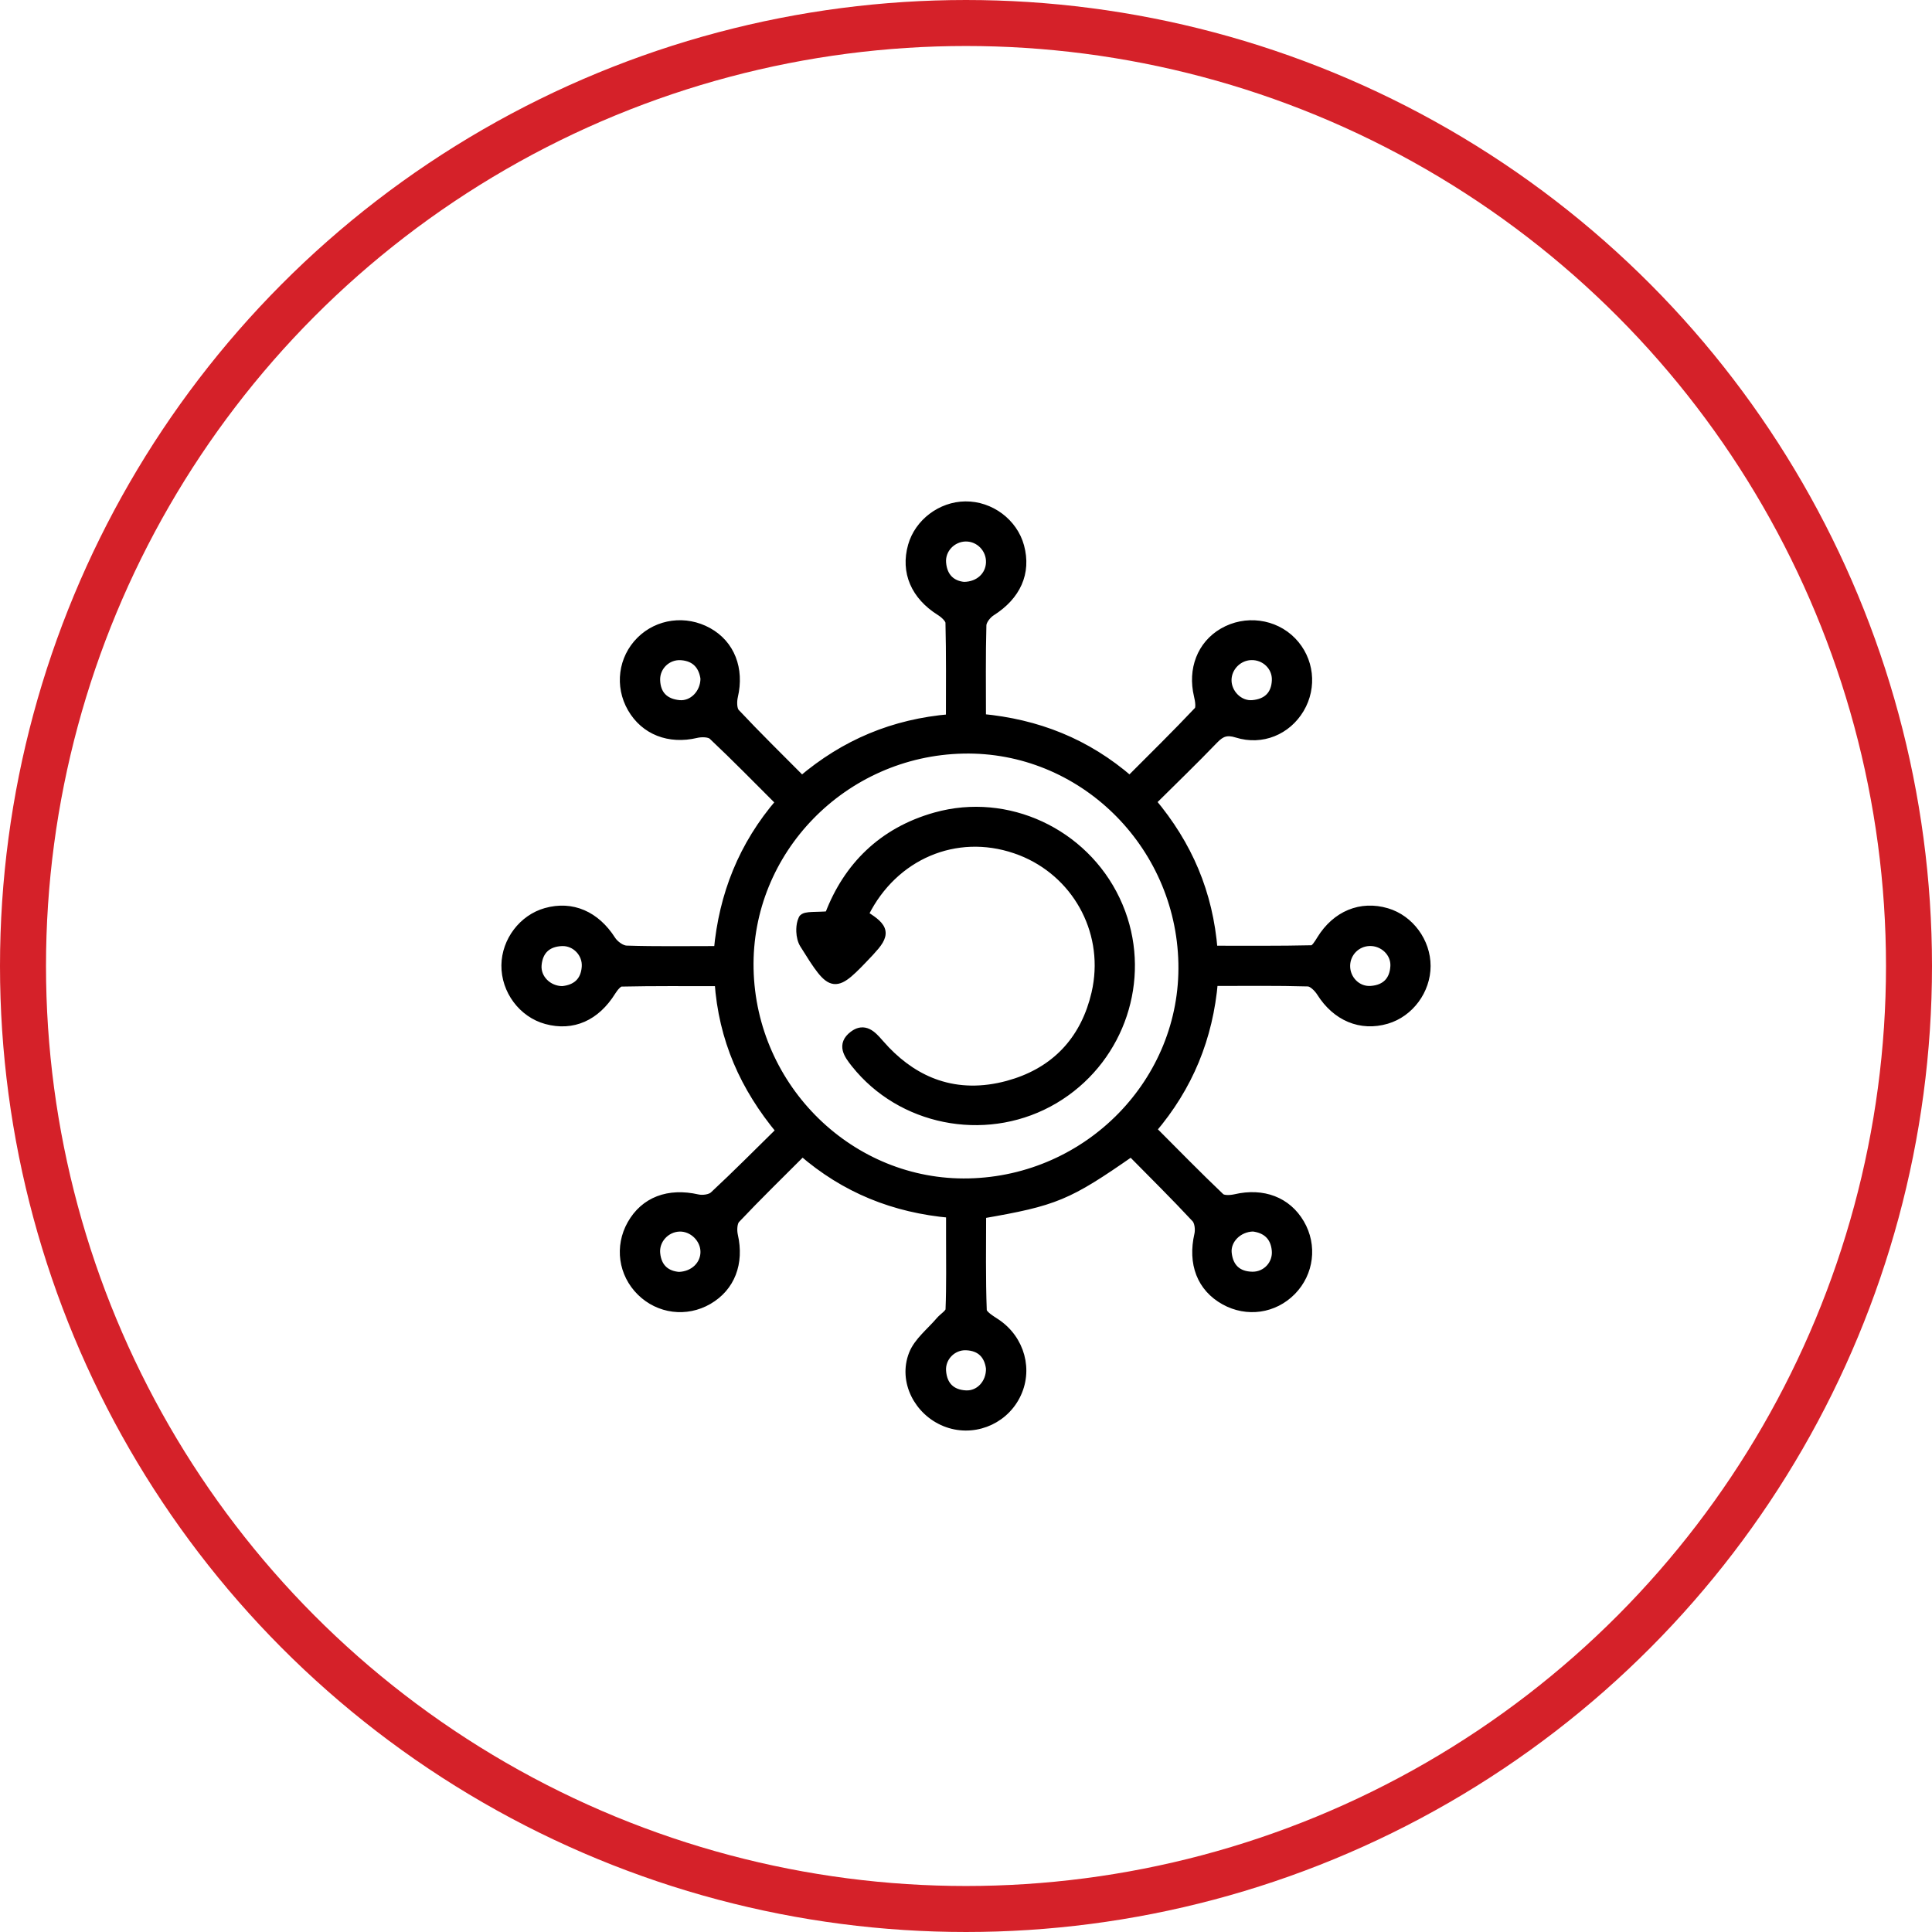 <svg width="84" height="84" viewBox="0 0 84 84" fill="none" xmlns="http://www.w3.org/2000/svg">
<circle cx="42" cy="42" r="41" stroke="#D52129" stroke-width="2"/>
<mask id="path-2-outside-1_5672_2060" maskUnits="userSpaceOnUse" x="21" y="21" width="42" height="42" fill="black">
<rect fill="white" x="21" y="21" width="42" height="42"/>
<path fill-rule="evenodd" clip-rule="evenodd" d="M49.184 50.078C46.414 52.007 45.884 52.227 42.675 52.783C42.675 54.164 42.65 55.57 42.703 56.973C42.71 57.169 43.073 57.381 43.305 57.535C44.358 58.238 44.729 59.584 44.152 60.69C43.575 61.799 42.244 62.29 41.092 61.82C39.939 61.351 39.256 60.047 39.711 58.887C39.926 58.338 40.475 57.919 40.877 57.444C41.023 57.272 41.303 57.114 41.31 56.941C41.352 55.888 41.332 54.831 41.333 53.776C41.333 53.449 41.333 53.123 41.333 52.751C38.874 52.533 36.748 51.678 34.885 50.063C33.888 51.062 32.915 52.008 31.985 52.994C31.846 53.142 31.832 53.493 31.884 53.722C32.154 54.913 31.763 55.953 30.788 56.519C29.835 57.072 28.659 56.922 27.873 56.147C27.087 55.372 26.923 54.202 27.465 53.239C28.035 52.228 29.07 51.843 30.327 52.128C30.55 52.178 30.891 52.135 31.044 51.992C32.018 51.087 32.954 50.142 33.95 49.163C32.374 47.269 31.439 45.178 31.268 42.677C29.824 42.677 28.418 42.664 27.014 42.695C26.863 42.698 26.682 42.931 26.578 43.096C25.894 44.193 24.896 44.638 23.76 44.329C22.732 44.05 21.987 43.051 22 41.968C22.013 40.919 22.743 39.956 23.739 39.675C24.872 39.356 25.893 39.811 26.575 40.879C26.708 41.086 27.007 41.306 27.236 41.313C28.538 41.355 29.843 41.333 31.235 41.333C31.457 38.91 32.309 36.756 33.933 34.874C32.931 33.875 31.983 32.903 30.995 31.974C30.85 31.837 30.496 31.834 30.267 31.888C29.102 32.164 28.041 31.76 27.477 30.78C26.927 29.825 27.081 28.639 27.856 27.867C28.625 27.102 29.807 26.947 30.777 27.483C31.752 28.022 32.16 29.089 31.884 30.271C31.831 30.501 31.833 30.854 31.969 31C32.896 31.99 33.866 32.938 34.86 33.939C36.739 32.342 38.852 31.457 41.327 31.249C41.327 29.829 41.342 28.449 41.307 27.07C41.303 26.897 41.062 26.682 40.88 26.568C39.802 25.892 39.355 24.868 39.676 23.736C39.958 22.741 40.924 22.011 41.972 22C43.056 21.988 44.05 22.733 44.33 23.763C44.637 24.901 44.185 25.895 43.096 26.585C42.905 26.706 42.693 26.974 42.687 27.18C42.65 28.508 42.668 29.839 42.668 31.238C45.087 31.464 47.225 32.294 49.119 33.939C50.133 32.921 51.138 31.937 52.103 30.914C52.218 30.792 52.161 30.456 52.108 30.236C51.839 29.109 52.244 28.048 53.178 27.504C54.153 26.937 55.395 27.098 56.168 27.892C56.93 28.675 57.069 29.865 56.507 30.812C55.947 31.755 54.862 32.213 53.786 31.875C53.34 31.735 53.086 31.825 52.779 32.144C51.898 33.06 50.982 33.943 50.061 34.857C51.647 36.744 52.54 38.828 52.74 41.318C54.182 41.318 55.613 41.331 57.043 41.298C57.183 41.295 57.342 41.027 57.448 40.854C58.103 39.794 59.169 39.349 60.293 39.683C61.283 39.977 62.001 40.951 62 42.001C61.999 43.05 61.279 44.024 60.288 44.316C59.166 44.648 58.106 44.196 57.442 43.141C57.317 42.943 57.07 42.695 56.873 42.689C55.519 42.649 54.164 42.668 52.754 42.668C52.543 45.119 51.674 47.241 50.075 49.115C51.079 50.121 52.046 51.112 53.048 52.066C53.175 52.187 53.502 52.169 53.715 52.12C54.909 51.843 55.949 52.233 56.516 53.203C57.072 54.153 56.926 55.334 56.157 56.12C55.384 56.909 54.22 57.075 53.249 56.536C52.234 55.972 51.841 54.929 52.127 53.681C52.178 53.458 52.141 53.115 51.999 52.963C51.094 51.99 50.147 51.055 49.184 50.078ZM51.434 41.876C51.322 36.648 47.018 32.455 41.877 32.565C36.648 32.676 32.458 36.977 32.564 42.123C32.672 47.344 36.989 51.55 42.123 51.435C47.352 51.319 51.544 47.015 51.434 41.876ZM54.393 28.5C53.822 28.518 53.35 28.997 53.345 29.564C53.34 30.16 53.866 30.692 54.461 30.64C55.091 30.586 55.474 30.23 55.498 29.577C55.52 28.965 55.006 28.48 54.393 28.5ZM54.484 53.344C53.814 53.358 53.29 53.903 53.353 54.488C53.421 55.124 53.801 55.482 54.448 55.492C55.065 55.501 55.549 54.978 55.495 54.365C55.438 53.714 55.029 53.409 54.484 53.344ZM30.655 29.498C30.58 28.955 30.27 28.55 29.617 28.504C29.005 28.462 28.487 28.955 28.502 29.567C28.519 30.221 28.898 30.58 29.527 30.64C30.121 30.697 30.654 30.169 30.655 29.498ZM29.517 55.5C30.185 55.478 30.653 55.003 30.655 54.434C30.657 53.841 30.128 53.327 29.537 53.347C28.934 53.368 28.445 53.898 28.505 54.502C28.569 55.154 28.975 55.458 29.517 55.5ZM41.908 25.499C42.587 25.493 43.052 25.035 43.069 24.455C43.087 23.846 42.593 23.338 41.99 23.343C41.386 23.349 40.885 23.865 40.935 24.473C40.988 25.116 41.372 25.448 41.908 25.499ZM24.452 43.075C25.047 43.016 25.444 42.698 25.493 42.047C25.539 41.441 25.037 40.911 24.428 40.934C23.789 40.959 23.404 41.312 23.348 41.954C23.297 42.552 23.812 43.071 24.452 43.075ZM59.544 40.931C58.965 40.947 58.507 41.413 58.502 41.992C58.497 42.601 58.999 43.11 59.608 43.066C60.246 43.02 60.617 42.653 60.651 42.009C60.682 41.409 60.153 40.914 59.544 40.931ZM43.068 59.488C42.992 58.914 42.659 58.532 42.006 58.507C41.398 58.484 40.889 59.004 40.934 59.612C40.981 60.25 41.349 60.621 41.993 60.652C42.596 60.681 43.087 60.153 43.068 59.488Z"/>
</mask>
<path fill-rule="evenodd" clip-rule="evenodd" d="M49.184 50.078C46.414 52.007 45.884 52.227 42.675 52.783C42.675 54.164 42.65 55.57 42.703 56.973C42.71 57.169 43.073 57.381 43.305 57.535C44.358 58.238 44.729 59.584 44.152 60.69C43.575 61.799 42.244 62.29 41.092 61.82C39.939 61.351 39.256 60.047 39.711 58.887C39.926 58.338 40.475 57.919 40.877 57.444C41.023 57.272 41.303 57.114 41.31 56.941C41.352 55.888 41.332 54.831 41.333 53.776C41.333 53.449 41.333 53.123 41.333 52.751C38.874 52.533 36.748 51.678 34.885 50.063C33.888 51.062 32.915 52.008 31.985 52.994C31.846 53.142 31.832 53.493 31.884 53.722C32.154 54.913 31.763 55.953 30.788 56.519C29.835 57.072 28.659 56.922 27.873 56.147C27.087 55.372 26.923 54.202 27.465 53.239C28.035 52.228 29.07 51.843 30.327 52.128C30.55 52.178 30.891 52.135 31.044 51.992C32.018 51.087 32.954 50.142 33.95 49.163C32.374 47.269 31.439 45.178 31.268 42.677C29.824 42.677 28.418 42.664 27.014 42.695C26.863 42.698 26.682 42.931 26.578 43.096C25.894 44.193 24.896 44.638 23.76 44.329C22.732 44.05 21.987 43.051 22 41.968C22.013 40.919 22.743 39.956 23.739 39.675C24.872 39.356 25.893 39.811 26.575 40.879C26.708 41.086 27.007 41.306 27.236 41.313C28.538 41.355 29.843 41.333 31.235 41.333C31.457 38.91 32.309 36.756 33.933 34.874C32.931 33.875 31.983 32.903 30.995 31.974C30.85 31.837 30.496 31.834 30.267 31.888C29.102 32.164 28.041 31.76 27.477 30.78C26.927 29.825 27.081 28.639 27.856 27.867C28.625 27.102 29.807 26.947 30.777 27.483C31.752 28.022 32.16 29.089 31.884 30.271C31.831 30.501 31.833 30.854 31.969 31C32.896 31.99 33.866 32.938 34.86 33.939C36.739 32.342 38.852 31.457 41.327 31.249C41.327 29.829 41.342 28.449 41.307 27.07C41.303 26.897 41.062 26.682 40.88 26.568C39.802 25.892 39.355 24.868 39.676 23.736C39.958 22.741 40.924 22.011 41.972 22C43.056 21.988 44.05 22.733 44.33 23.763C44.637 24.901 44.185 25.895 43.096 26.585C42.905 26.706 42.693 26.974 42.687 27.18C42.65 28.508 42.668 29.839 42.668 31.238C45.087 31.464 47.225 32.294 49.119 33.939C50.133 32.921 51.138 31.937 52.103 30.914C52.218 30.792 52.161 30.456 52.108 30.236C51.839 29.109 52.244 28.048 53.178 27.504C54.153 26.937 55.395 27.098 56.168 27.892C56.93 28.675 57.069 29.865 56.507 30.812C55.947 31.755 54.862 32.213 53.786 31.875C53.34 31.735 53.086 31.825 52.779 32.144C51.898 33.06 50.982 33.943 50.061 34.857C51.647 36.744 52.54 38.828 52.74 41.318C54.182 41.318 55.613 41.331 57.043 41.298C57.183 41.295 57.342 41.027 57.448 40.854C58.103 39.794 59.169 39.349 60.293 39.683C61.283 39.977 62.001 40.951 62 42.001C61.999 43.05 61.279 44.024 60.288 44.316C59.166 44.648 58.106 44.196 57.442 43.141C57.317 42.943 57.07 42.695 56.873 42.689C55.519 42.649 54.164 42.668 52.754 42.668C52.543 45.119 51.674 47.241 50.075 49.115C51.079 50.121 52.046 51.112 53.048 52.066C53.175 52.187 53.502 52.169 53.715 52.12C54.909 51.843 55.949 52.233 56.516 53.203C57.072 54.153 56.926 55.334 56.157 56.12C55.384 56.909 54.22 57.075 53.249 56.536C52.234 55.972 51.841 54.929 52.127 53.681C52.178 53.458 52.141 53.115 51.999 52.963C51.094 51.99 50.147 51.055 49.184 50.078ZM51.434 41.876C51.322 36.648 47.018 32.455 41.877 32.565C36.648 32.676 32.458 36.977 32.564 42.123C32.672 47.344 36.989 51.55 42.123 51.435C47.352 51.319 51.544 47.015 51.434 41.876ZM54.393 28.5C53.822 28.518 53.35 28.997 53.345 29.564C53.34 30.16 53.866 30.692 54.461 30.64C55.091 30.586 55.474 30.23 55.498 29.577C55.52 28.965 55.006 28.48 54.393 28.5ZM54.484 53.344C53.814 53.358 53.29 53.903 53.353 54.488C53.421 55.124 53.801 55.482 54.448 55.492C55.065 55.501 55.549 54.978 55.495 54.365C55.438 53.714 55.029 53.409 54.484 53.344ZM30.655 29.498C30.58 28.955 30.27 28.55 29.617 28.504C29.005 28.462 28.487 28.955 28.502 29.567C28.519 30.221 28.898 30.58 29.527 30.64C30.121 30.697 30.654 30.169 30.655 29.498ZM29.517 55.5C30.185 55.478 30.653 55.003 30.655 54.434C30.657 53.841 30.128 53.327 29.537 53.347C28.934 53.368 28.445 53.898 28.505 54.502C28.569 55.154 28.975 55.458 29.517 55.5ZM41.908 25.499C42.587 25.493 43.052 25.035 43.069 24.455C43.087 23.846 42.593 23.338 41.99 23.343C41.386 23.349 40.885 23.865 40.935 24.473C40.988 25.116 41.372 25.448 41.908 25.499ZM24.452 43.075C25.047 43.016 25.444 42.698 25.493 42.047C25.539 41.441 25.037 40.911 24.428 40.934C23.789 40.959 23.404 41.312 23.348 41.954C23.297 42.552 23.812 43.071 24.452 43.075ZM59.544 40.931C58.965 40.947 58.507 41.413 58.502 41.992C58.497 42.601 58.999 43.11 59.608 43.066C60.246 43.02 60.617 42.653 60.651 42.009C60.682 41.409 60.153 40.914 59.544 40.931ZM43.068 59.488C42.992 58.914 42.659 58.532 42.006 58.507C41.398 58.484 40.889 59.004 40.934 59.612C40.981 60.25 41.349 60.621 41.993 60.652C42.596 60.681 43.087 60.153 43.068 59.488Z" fill="black"/>
<path fill-rule="evenodd" clip-rule="evenodd" d="M49.184 50.078C46.414 52.007 45.884 52.227 42.675 52.783C42.675 54.164 42.65 55.57 42.703 56.973C42.71 57.169 43.073 57.381 43.305 57.535C44.358 58.238 44.729 59.584 44.152 60.69C43.575 61.799 42.244 62.29 41.092 61.82C39.939 61.351 39.256 60.047 39.711 58.887C39.926 58.338 40.475 57.919 40.877 57.444C41.023 57.272 41.303 57.114 41.31 56.941C41.352 55.888 41.332 54.831 41.333 53.776C41.333 53.449 41.333 53.123 41.333 52.751C38.874 52.533 36.748 51.678 34.885 50.063C33.888 51.062 32.915 52.008 31.985 52.994C31.846 53.142 31.832 53.493 31.884 53.722C32.154 54.913 31.763 55.953 30.788 56.519C29.835 57.072 28.659 56.922 27.873 56.147C27.087 55.372 26.923 54.202 27.465 53.239C28.035 52.228 29.07 51.843 30.327 52.128C30.55 52.178 30.891 52.135 31.044 51.992C32.018 51.087 32.954 50.142 33.95 49.163C32.374 47.269 31.439 45.178 31.268 42.677C29.824 42.677 28.418 42.664 27.014 42.695C26.863 42.698 26.682 42.931 26.578 43.096C25.894 44.193 24.896 44.638 23.76 44.329C22.732 44.05 21.987 43.051 22 41.968C22.013 40.919 22.743 39.956 23.739 39.675C24.872 39.356 25.893 39.811 26.575 40.879C26.708 41.086 27.007 41.306 27.236 41.313C28.538 41.355 29.843 41.333 31.235 41.333C31.457 38.91 32.309 36.756 33.933 34.874C32.931 33.875 31.983 32.903 30.995 31.974C30.85 31.837 30.496 31.834 30.267 31.888C29.102 32.164 28.041 31.76 27.477 30.78C26.927 29.825 27.081 28.639 27.856 27.867C28.625 27.102 29.807 26.947 30.777 27.483C31.752 28.022 32.16 29.089 31.884 30.271C31.831 30.501 31.833 30.854 31.969 31C32.896 31.99 33.866 32.938 34.86 33.939C36.739 32.342 38.852 31.457 41.327 31.249C41.327 29.829 41.342 28.449 41.307 27.07C41.303 26.897 41.062 26.682 40.88 26.568C39.802 25.892 39.355 24.868 39.676 23.736C39.958 22.741 40.924 22.011 41.972 22C43.056 21.988 44.05 22.733 44.33 23.763C44.637 24.901 44.185 25.895 43.096 26.585C42.905 26.706 42.693 26.974 42.687 27.18C42.65 28.508 42.668 29.839 42.668 31.238C45.087 31.464 47.225 32.294 49.119 33.939C50.133 32.921 51.138 31.937 52.103 30.914C52.218 30.792 52.161 30.456 52.108 30.236C51.839 29.109 52.244 28.048 53.178 27.504C54.153 26.937 55.395 27.098 56.168 27.892C56.93 28.675 57.069 29.865 56.507 30.812C55.947 31.755 54.862 32.213 53.786 31.875C53.34 31.735 53.086 31.825 52.779 32.144C51.898 33.06 50.982 33.943 50.061 34.857C51.647 36.744 52.54 38.828 52.74 41.318C54.182 41.318 55.613 41.331 57.043 41.298C57.183 41.295 57.342 41.027 57.448 40.854C58.103 39.794 59.169 39.349 60.293 39.683C61.283 39.977 62.001 40.951 62 42.001C61.999 43.05 61.279 44.024 60.288 44.316C59.166 44.648 58.106 44.196 57.442 43.141C57.317 42.943 57.07 42.695 56.873 42.689C55.519 42.649 54.164 42.668 52.754 42.668C52.543 45.119 51.674 47.241 50.075 49.115C51.079 50.121 52.046 51.112 53.048 52.066C53.175 52.187 53.502 52.169 53.715 52.12C54.909 51.843 55.949 52.233 56.516 53.203C57.072 54.153 56.926 55.334 56.157 56.12C55.384 56.909 54.22 57.075 53.249 56.536C52.234 55.972 51.841 54.929 52.127 53.681C52.178 53.458 52.141 53.115 51.999 52.963C51.094 51.99 50.147 51.055 49.184 50.078ZM51.434 41.876C51.322 36.648 47.018 32.455 41.877 32.565C36.648 32.676 32.458 36.977 32.564 42.123C32.672 47.344 36.989 51.55 42.123 51.435C47.352 51.319 51.544 47.015 51.434 41.876ZM54.393 28.5C53.822 28.518 53.35 28.997 53.345 29.564C53.34 30.16 53.866 30.692 54.461 30.64C55.091 30.586 55.474 30.23 55.498 29.577C55.52 28.965 55.006 28.48 54.393 28.5ZM54.484 53.344C53.814 53.358 53.29 53.903 53.353 54.488C53.421 55.124 53.801 55.482 54.448 55.492C55.065 55.501 55.549 54.978 55.495 54.365C55.438 53.714 55.029 53.409 54.484 53.344ZM30.655 29.498C30.58 28.955 30.27 28.55 29.617 28.504C29.005 28.462 28.487 28.955 28.502 29.567C28.519 30.221 28.898 30.58 29.527 30.64C30.121 30.697 30.654 30.169 30.655 29.498ZM29.517 55.5C30.185 55.478 30.653 55.003 30.655 54.434C30.657 53.841 30.128 53.327 29.537 53.347C28.934 53.368 28.445 53.898 28.505 54.502C28.569 55.154 28.975 55.458 29.517 55.5ZM41.908 25.499C42.587 25.493 43.052 25.035 43.069 24.455C43.087 23.846 42.593 23.338 41.99 23.343C41.386 23.349 40.885 23.865 40.935 24.473C40.988 25.116 41.372 25.448 41.908 25.499ZM24.452 43.075C25.047 43.016 25.444 42.698 25.493 42.047C25.539 41.441 25.037 40.911 24.428 40.934C23.789 40.959 23.404 41.312 23.348 41.954C23.297 42.552 23.812 43.071 24.452 43.075ZM59.544 40.931C58.965 40.947 58.507 41.413 58.502 41.992C58.497 42.601 58.999 43.11 59.608 43.066C60.246 43.02 60.617 42.653 60.651 42.009C60.682 41.409 60.153 40.914 59.544 40.931ZM43.068 59.488C42.992 58.914 42.659 58.532 42.006 58.507C41.398 58.484 40.889 59.004 40.934 59.612C40.981 60.25 41.349 60.621 41.993 60.652C42.596 60.681 43.087 60.153 43.068 59.488Z" stroke="black" stroke-width="0.4" mask="url(#path-2-outside-1_5672_2060)"/>
<path d="M40.956 35.346C44.119 34.617 47.428 36.317 48.712 39.361L48.829 39.656C49.92 42.62 48.806 45.97 46.151 47.71L45.881 47.879C43.074 49.539 39.424 48.946 37.315 46.534L37.115 46.295C36.963 46.103 36.793 45.883 36.738 45.653C36.71 45.535 36.712 45.41 36.762 45.286C36.811 45.163 36.905 45.048 37.047 44.94L37.142 44.875C37.236 44.818 37.33 44.784 37.422 44.773C37.545 44.757 37.66 44.782 37.764 44.831C37.966 44.927 38.139 45.12 38.294 45.3L38.575 45.608C39.241 46.3 39.977 46.787 40.778 47.056C41.693 47.362 42.699 47.386 43.791 47.092L44.157 46.981C45.948 46.382 47.112 45.079 47.555 43.177L47.607 42.927C48.066 40.431 46.69 38.006 44.351 37.089L44.113 37.003C41.563 36.137 38.92 37.263 37.676 39.741C37.876 39.866 38.037 39.978 38.155 40.089C38.288 40.213 38.376 40.342 38.4 40.489C38.425 40.637 38.381 40.784 38.292 40.937C38.248 41.012 38.191 41.091 38.122 41.176L37.883 41.447C37.494 41.86 37.194 42.176 36.946 42.384C36.701 42.589 36.483 42.708 36.259 42.683C36.036 42.657 35.844 42.492 35.639 42.234C35.535 42.104 35.423 41.944 35.298 41.754L34.88 41.094C34.781 40.935 34.731 40.72 34.722 40.511C34.715 40.354 34.731 40.192 34.773 40.052L34.824 39.919C34.865 39.835 34.957 39.8 35.031 39.782C35.112 39.763 35.212 39.755 35.318 39.75C35.521 39.741 35.751 39.742 35.978 39.723C36.776 37.643 38.298 36.085 40.65 35.424L40.956 35.346Z" fill="black" stroke="black" stroke-width="0.2"/>
</svg>
